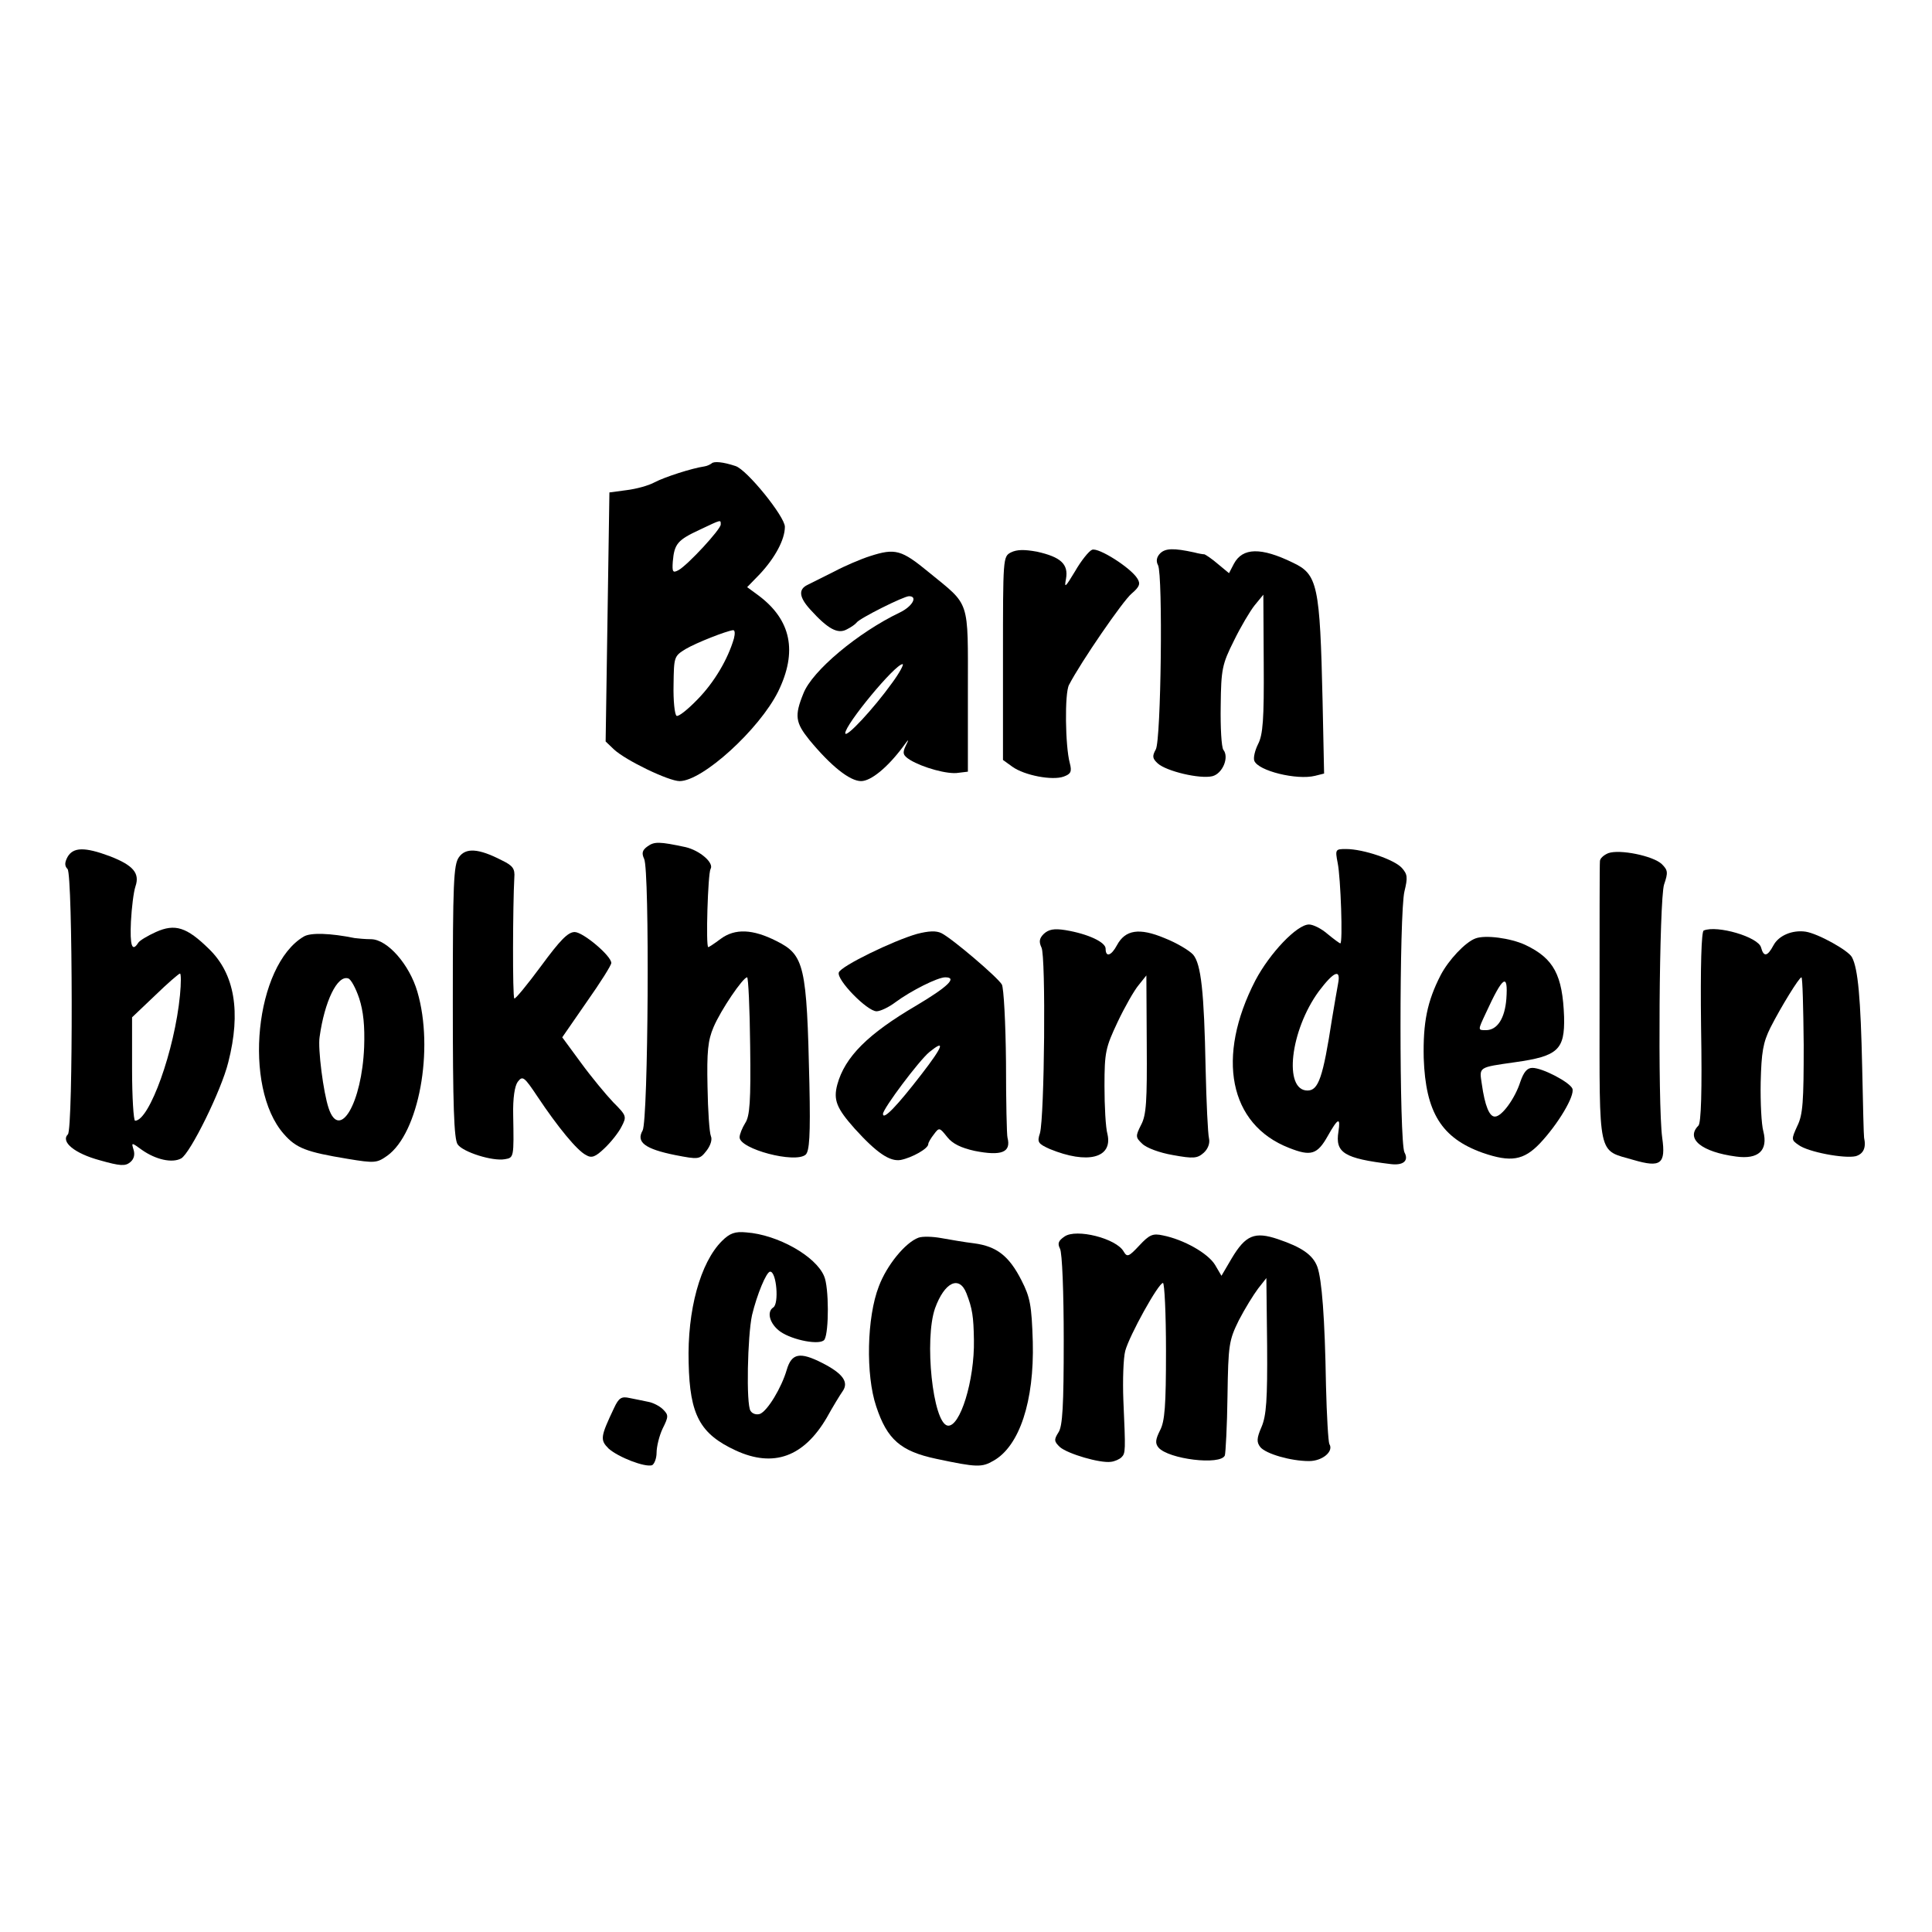 <?xml version="1.0" standalone="no"?>
<!DOCTYPE svg PUBLIC "-//W3C//DTD SVG 20010904//EN"
 "http://www.w3.org/TR/2001/REC-SVG-20010904/DTD/svg10.dtd">
<svg version="1.0" xmlns="http://www.w3.org/2000/svg"
 width="512pt" height="512pt" viewBox="0 0 512 512"
 preserveAspectRatio="xMidYMid meet">
<g transform="translate(0,512) scale(0.1,-0.1)"
fill="#000000" stroke="none">
<path d="M1886 3892 c-4 -3 -12 -7 -19 -8 -34 -5 -105 -28 -132 -42 -16 -9
-50 -18 -75 -21 l-45 -6 -5 -330 -5 -330 22 -21 c31 -29 145 -84 174 -84 61 0
211 137 261 237 52 106 35 190 -52 255 l-30 22 34 35 c40 43 66 91 66 125 0
27 -101 152 -131 161 -33 11 -57 13 -63 7z m24 -162 c0 -13 -88 -108 -112
-121 -15 -8 -17 -5 -15 23 4 47 13 57 71 84 59 28 56 27 56 14z m35 -302 c-16
-55 -52 -116 -96 -161 -26 -27 -51 -47 -56 -44 -5 3 -9 40 -8 82 1 74 1 76 32
95 29 17 108 48 126 50 5 0 5 -10 2 -22z"/>
<path d="M2679 3656 c-21 -11 -21 -14 -21 -280 l0 -270 25 -18 c32 -23 106
-37 136 -26 19 7 22 13 16 36 -12 44 -14 185 -2 207 31 60 143 223 166 242 21
18 24 26 15 40 -17 28 -103 83 -120 76 -8 -3 -29 -29 -45 -57 -26 -43 -29 -46
-24 -20 7 39 -14 58 -77 72 -33 6 -53 6 -69 -2z"/>
<path d="M3075 3654 c-10 -10 -12 -21 -6 -32 13 -27 8 -463 -6 -488 -10 -18
-9 -24 5 -37 23 -21 112 -42 145 -34 27 7 45 50 29 70 -5 7 -8 59 -7 117 1 97
4 110 35 172 18 37 43 79 55 94 l23 28 1 -183 c1 -147 -2 -188 -15 -213 -8
-16 -13 -36 -10 -44 10 -27 113 -52 161 -40 l24 6 -4 191 c-7 309 -13 337 -79
368 -84 41 -133 40 -156 -3 l-13 -25 -29 24 c-16 14 -33 25 -36 26 -4 0 -16 2
-27 5 -55 12 -76 11 -90 -2z"/>
<path d="M2305 3646 c-22 -7 -65 -25 -95 -41 -30 -15 -62 -31 -70 -35 -25 -12
-22 -33 7 -65 47 -52 73 -66 97 -53 12 6 23 14 26 18 7 11 125 70 139 70 24 0
9 -27 -24 -43 -111 -53 -233 -155 -256 -215 -24 -59 -21 -77 16 -123 57 -69
107 -109 137 -109 26 0 70 36 111 91 16 22 17 22 7 2 -9 -19 -7 -25 12 -37 33
-20 100 -39 128 -34 l25 3 0 214 c0 246 7 224 -103 314 -73 60 -89 65 -157 43z
m59 -336 c-48 -67 -123 -148 -124 -133 0 23 132 183 152 183 4 0 -8 -23 -28
-50z"/>
<path d="M1716 2877 c-14 -10 -16 -18 -9 -33 15 -29 11 -693 -4 -720 -18 -31
7 -49 86 -65 62 -12 65 -12 83 11 11 14 16 30 12 39 -4 9 -8 68 -9 131 -2 93
1 123 16 158 19 45 78 132 89 132 3 0 7 -82 8 -182 2 -147 -1 -186 -13 -204
-8 -13 -15 -30 -15 -38 0 -31 147 -70 175 -46 10 9 13 50 10 188 -7 313 -13
341 -87 378 -63 32 -110 34 -148 6 -16 -12 -31 -22 -33 -22 -7 0 -1 195 6 207
10 16 -28 49 -66 58 -70 15 -83 15 -101 2z"/>
<path d="M179 2849 c-8 -15 -8 -24 0 -32 14 -14 15 -689 1 -703 -20 -20 18
-51 85 -69 53 -15 67 -16 80 -5 10 8 13 20 9 33 -6 20 -6 20 23 -1 36 -25 79
-35 103 -22 24 13 107 181 125 255 34 133 17 234 -51 300 -59 58 -90 68 -141
45 -22 -10 -44 -23 -47 -29 -16 -25 -22 -7 -19 57 2 37 7 78 12 93 12 35 -6
56 -68 80 -67 25 -97 24 -112 -2z m298 -366 c-14 -146 -81 -333 -119 -333 -4
0 -8 62 -8 137 l0 137 61 58 c33 32 63 58 66 58 3 0 3 -26 0 -57z"/>
<path d="M1216 2848 c-14 -20 -16 -69 -16 -383 0 -274 3 -365 13 -378 14 -20
92 -45 125 -39 24 4 24 5 22 117 -1 45 4 77 12 88 13 17 17 14 53 -40 52 -78
104 -142 128 -154 15 -9 25 -5 49 18 16 15 37 41 45 57 14 27 14 29 -22 65
-19 20 -58 67 -85 104 l-50 68 65 94 c36 51 65 97 65 103 0 19 -75 82 -97 82
-18 0 -39 -22 -89 -90 -37 -50 -69 -89 -71 -86 -5 4 -4 248 0 320 2 24 -4 32
-33 46 -62 32 -96 34 -114 8z"/>
<path d="M3545 2833 c8 -39 14 -213 7 -213 -2 0 -17 11 -34 25 -16 14 -38 25
-49 25 -32 0 -104 -76 -142 -148 -105 -203 -70 -382 89 -444 58 -23 75 -18
103 32 27 48 34 50 28 11 -9 -56 15 -71 139 -86 33 -4 48 9 36 31 -14 27 -14
637 0 692 9 37 8 45 -7 62 -20 22 -102 50 -148 50 -28 0 -29 -1 -22 -37z m1
-320 c-3 -16 -10 -57 -16 -93 -24 -156 -36 -190 -65 -190 -64 0 -46 159 30
263 40 53 59 61 51 20z"/>
<path d="M4262 2859 c-12 -5 -22 -14 -22 -21 -1 -7 -1 -177 -1 -377 0 -415 -6
-387 90 -415 72 -21 86 -11 76 59 -12 89 -8 631 5 671 11 32 10 38 -6 54 -23
22 -112 40 -142 29z"/>
<path d="M2430 2645 c-63 -18 -201 -85 -207 -102 -7 -19 75 -103 100 -103 10
0 33 11 50 24 42 31 112 66 132 66 33 0 7 -25 -77 -75 -128 -75 -189 -136
-209 -209 -11 -41 -2 -63 46 -117 58 -64 93 -88 122 -83 30 6 73 30 73 42 0 4
7 16 15 26 14 19 15 18 35 -7 14 -18 37 -29 73 -37 71 -14 97 -4 87 35 -2 6
-4 96 -4 200 -1 105 -6 197 -11 206 -12 20 -132 122 -160 136 -14 7 -34 6 -65
-2z m12 -372 c-64 -83 -102 -123 -102 -105 0 14 96 142 123 164 43 35 37 16
-21 -59z"/>
<path d="M2766 2645 c-12 -12 -13 -21 -6 -36 12 -22 8 -448 -4 -492 -8 -24 -5
-28 26 -42 100 -41 167 -24 153 39 -5 17 -8 75 -8 128 0 90 3 102 35 170 19
40 44 84 56 98 l20 25 1 -182 c1 -151 -1 -188 -15 -214 -15 -30 -15 -33 3 -50
11 -11 46 -24 81 -30 55 -10 65 -9 82 6 11 10 17 25 14 38 -3 12 -7 96 -9 186
-4 203 -12 276 -33 301 -10 11 -43 31 -76 44 -67 28 -104 22 -126 -19 -15 -28
-30 -33 -30 -9 0 17 -46 39 -106 49 -31 5 -45 2 -58 -10z"/>
<path d="M4515 2654 c-6 -2 -9 -94 -7 -255 3 -172 0 -255 -7 -262 -35 -35 9
-70 100 -82 59 -8 85 16 72 67 -5 18 -8 76 -7 130 2 79 6 105 26 145 28 55 76
133 82 133 3 0 5 -81 6 -179 0 -150 -2 -185 -17 -215 -16 -35 -16 -37 3 -50
25 -19 122 -37 152 -30 20 6 28 22 22 49 -1 5 -3 89 -5 185 -4 184 -11 263
-27 293 -9 18 -90 63 -123 68 -35 5 -71 -10 -85 -36 -16 -30 -26 -32 -33 -6
-7 28 -117 60 -152 45z"/>
<path d="M805 2638 c-129 -76 -162 -399 -53 -523 33 -38 60 -48 169 -66 72
-12 78 -11 105 8 84 60 125 282 80 435 -21 72 -79 138 -122 139 -16 0 -36 2
-44 3 -64 13 -117 15 -135 4z m147 -164 c11 -34 15 -73 13 -129 -6 -148 -65
-249 -94 -162 -14 41 -29 158 -24 189 13 94 47 165 76 155 7 -2 20 -26 29 -53z"/>
<path d="M3910 2633 c-27 -10 -71 -57 -92 -97 -36 -70 -47 -126 -45 -220 5
-144 47 -212 156 -251 75 -26 109 -20 152 25 48 51 93 126 86 145 -7 17 -79
55 -106 55 -14 0 -23 -11 -32 -37 -14 -44 -49 -92 -67 -92 -15 -1 -27 29 -35
86 -7 46 -10 44 88 58 114 16 132 33 130 120 -4 111 -27 155 -103 191 -39 18
-106 27 -132 17z m82 -160 c-4 -52 -24 -83 -54 -83 -22 0 -22 -1 0 46 45 98
59 107 54 37z"/>
<path d="M1913 1831 c-57 -57 -92 -183 -88 -323 3 -138 30 -188 125 -232 100
-46 180 -17 241 87 16 29 35 60 42 70 17 24 1 47 -54 75 -59 30 -81 26 -94
-18 -14 -48 -51 -109 -71 -117 -9 -3 -20 0 -25 8 -12 17 -8 199 4 254 13 54
38 115 48 115 17 0 24 -86 8 -95 -18 -12 -9 -44 19 -64 33 -23 107 -37 117
-21 12 20 12 139 -1 168 -22 53 -123 110 -206 116 -30 3 -44 -2 -65 -23z"/>
<path d="M2821 1843 c-16 -11 -19 -18 -12 -32 6 -10 10 -118 10 -242 0 -174
-3 -229 -14 -245 -12 -19 -12 -24 4 -39 21 -18 106 -43 135 -39 10 1 23 7 28
12 11 11 11 16 5 152 -2 52 0 111 5 130 11 41 88 180 100 180 4 0 8 -81 8
-180 0 -145 -3 -187 -16 -211 -12 -24 -13 -34 -4 -45 26 -31 165 -48 176 -21
2 7 6 78 7 158 2 136 4 147 30 200 16 31 39 68 51 84 l22 28 2 -179 c1 -143
-2 -186 -15 -216 -13 -30 -13 -40 -3 -53 15 -18 81 -37 129 -37 36 0 66 26 54
45 -3 6 -7 75 -9 155 -3 180 -11 282 -23 315 -12 32 -42 52 -104 73 -62 21
-86 11 -123 -51 l-27 -46 -17 29 c-19 31 -83 67 -138 78 -27 6 -36 2 -63 -27
-28 -30 -32 -31 -41 -16 -19 35 -126 62 -157 40z"/>
<path d="M2434 1840 c-35 -13 -84 -73 -105 -129 -32 -82 -35 -235 -7 -318 29
-88 65 -119 159 -139 108 -23 121 -23 152 -5 69 39 108 158 104 315 -3 97 -7
118 -30 163 -33 65 -66 90 -125 98 -26 3 -65 10 -88 14 -22 4 -49 5 -60 1z
m127 -147 c16 -41 19 -62 20 -124 2 -107 -37 -233 -70 -227 -39 8 -62 228 -33
311 25 69 64 88 83 40z"/>
<path d="M1627 1388 c-36 -76 -37 -84 -14 -107 26 -23 96 -50 115 -44 6 3 12
18 12 33 0 16 7 45 16 64 16 32 16 36 1 51 -9 9 -27 18 -39 20 -13 3 -35 7
-49 10 -22 5 -29 1 -42 -27z"/>
</g>
</svg>
